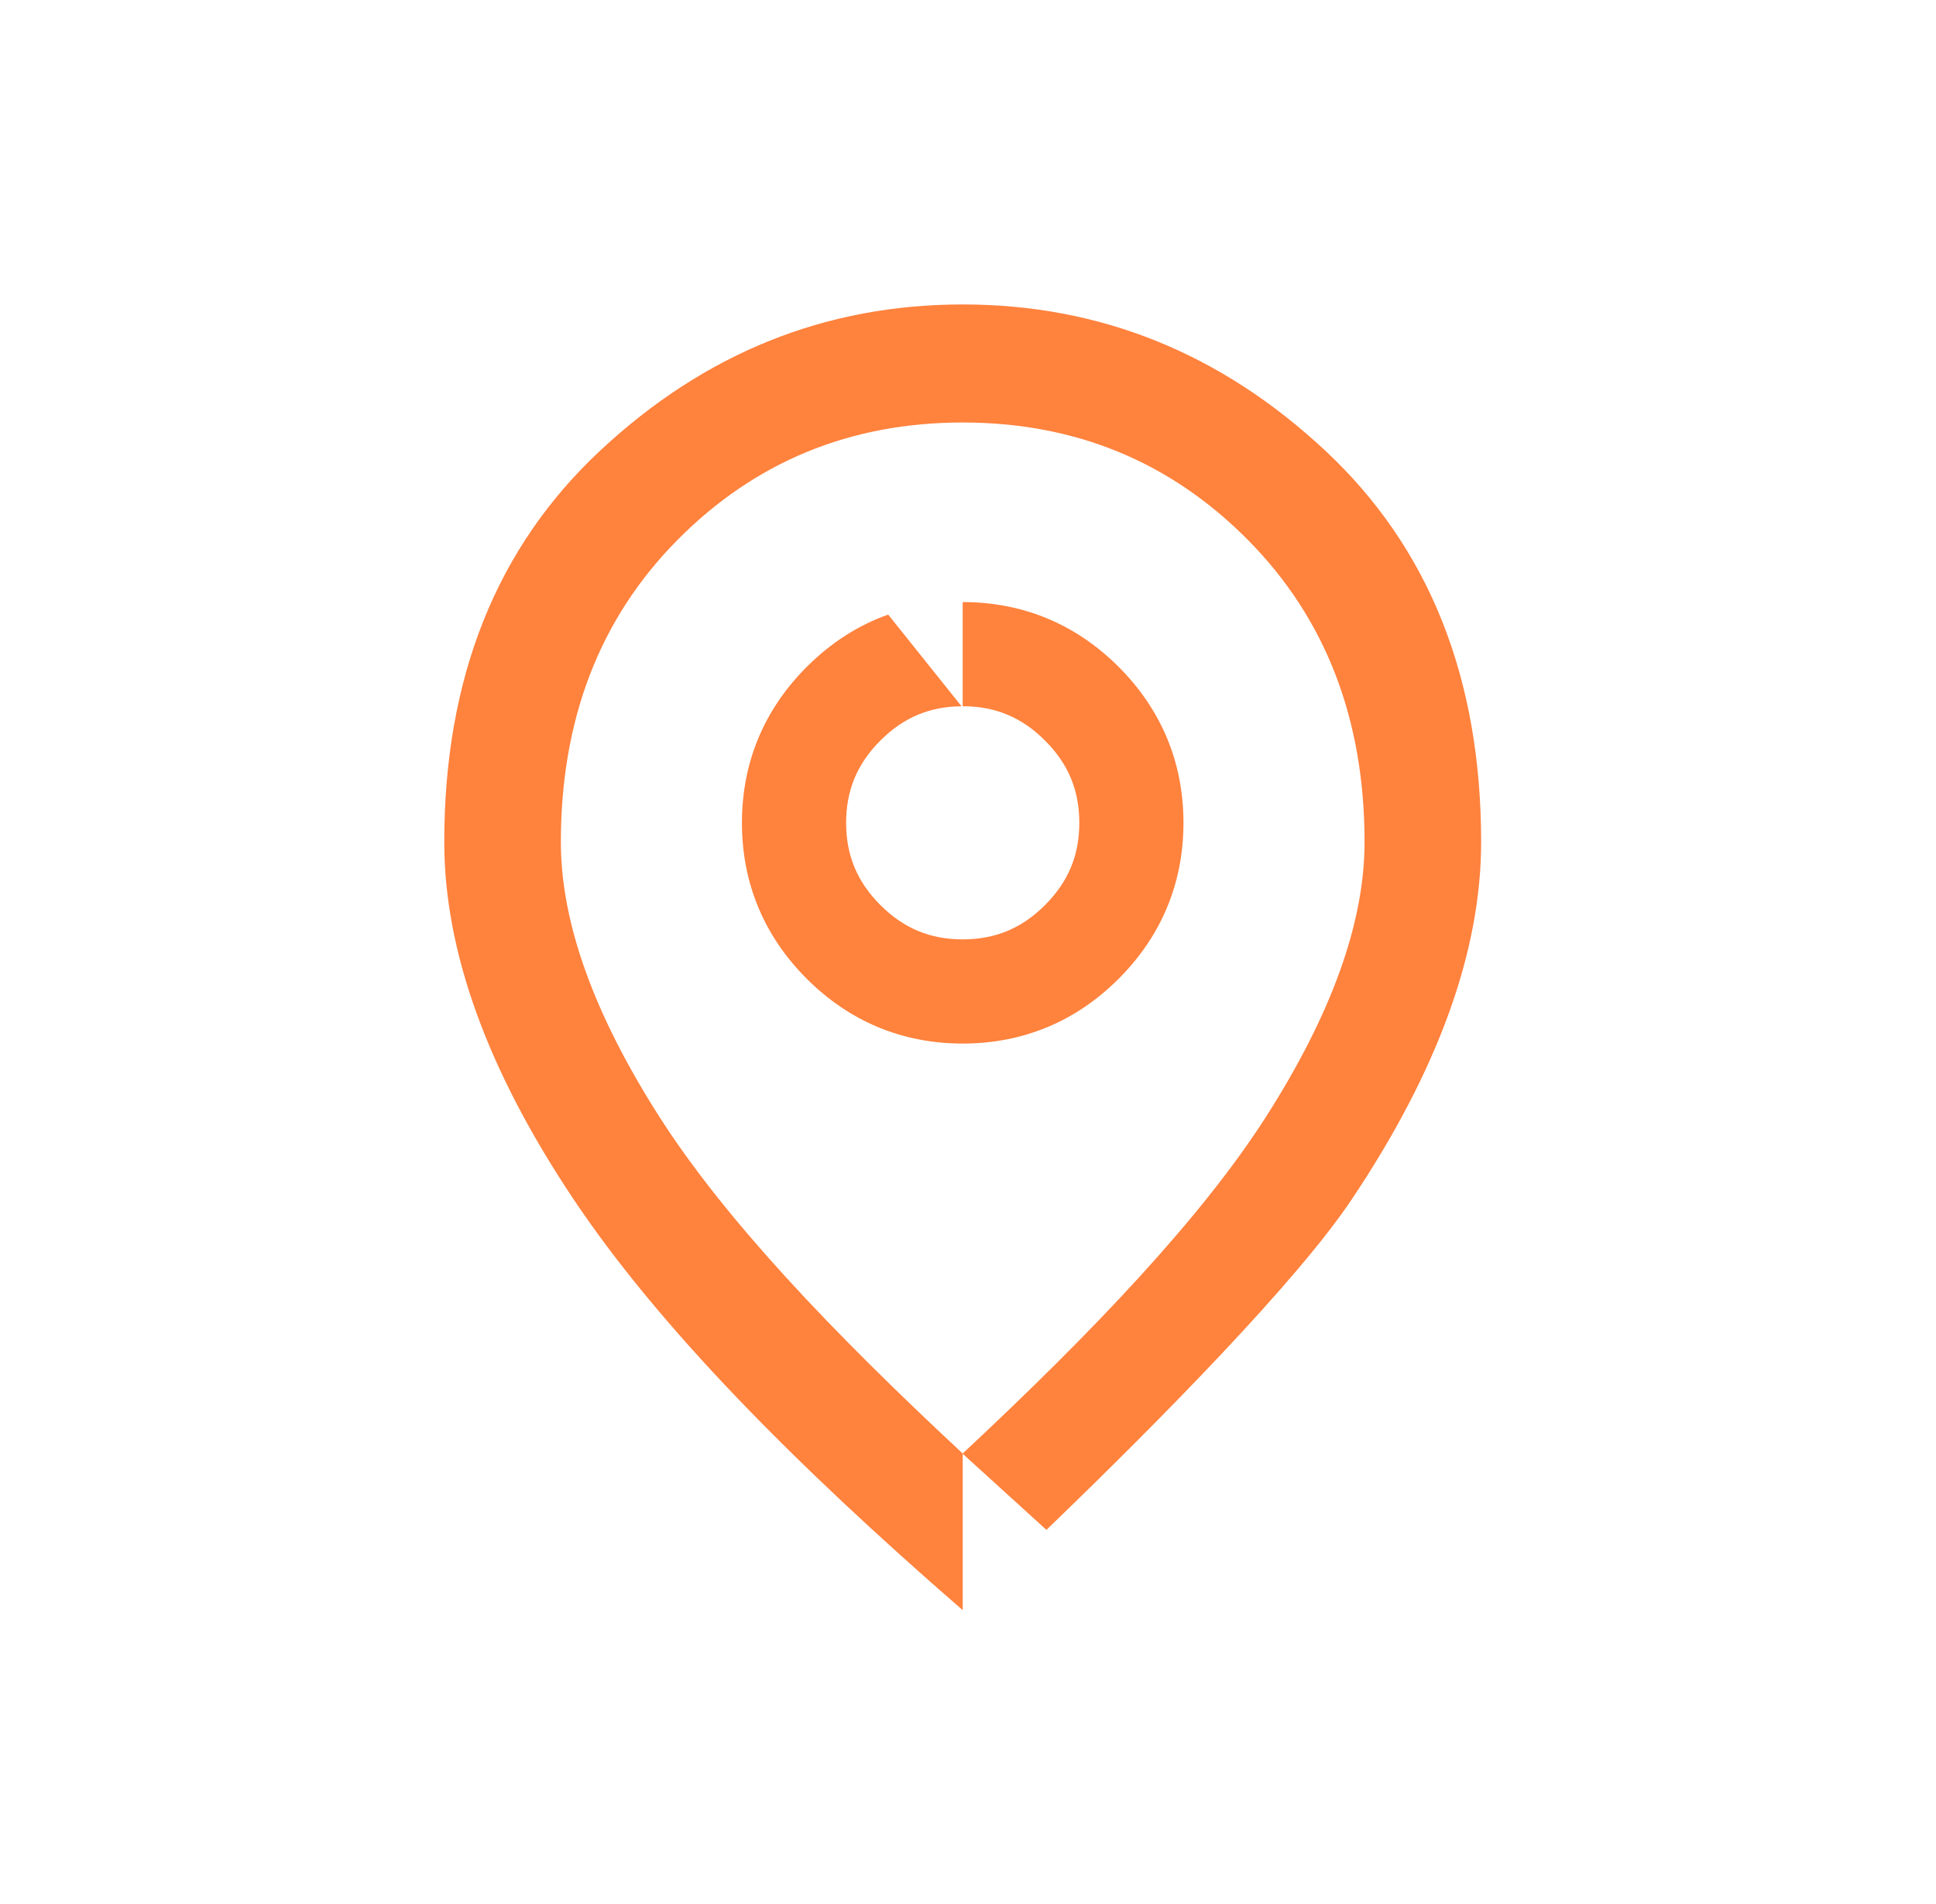 <svg width="61" height="60" viewBox="0 0 61 60" fill="none" xmlns="http://www.w3.org/2000/svg">
<path d="M25.419 21.015C26.177 20.256 27.038 19.704 27.985 19.367L30.296 22.256C29.29 22.264 28.467 22.609 27.74 23.336C27.005 24.071 26.66 24.906 26.66 25.929C26.66 26.952 27.005 27.786 27.74 28.522C28.476 29.257 29.31 29.602 30.333 29.602C31.356 29.602 32.191 29.257 32.926 28.522C33.662 27.786 34.007 26.952 34.007 25.929C34.007 24.906 33.662 24.071 32.926 23.336C32.191 22.6 31.356 22.255 30.333 22.255V18.973C32.233 18.973 33.901 19.669 35.247 21.015C36.593 22.361 37.289 24.029 37.289 25.929C37.289 27.829 36.593 29.497 35.247 30.843C33.901 32.189 32.233 32.885 30.333 32.885C28.433 32.885 26.765 32.189 25.419 30.843C24.073 29.497 23.377 27.829 23.377 25.929C23.377 24.029 24.073 22.361 25.419 21.015Z" fill="#FF823D"/>
<path fill-rule="evenodd" clip-rule="evenodd" d="M18.92 14.191C22.21 11.123 26.011 9.594 30.333 9.594C34.655 9.594 38.456 11.123 41.746 14.191C45.023 17.247 46.668 21.354 46.668 26.536C46.668 29.965 45.32 33.717 42.591 37.796C40.887 40.344 36.668 44.648 32.971 48.21L30.333 45.812V50.74C24.98 46.093 20.739 41.778 18.075 37.796C15.346 33.717 13.998 29.965 13.998 26.536C13.998 21.354 15.644 17.247 18.92 14.191ZM30.333 45.803C34.459 41.953 37.882 38.342 39.903 35.172C41.952 31.958 42.995 29.077 42.995 26.536C42.995 22.677 41.776 19.499 39.328 17.023C36.884 14.551 33.881 13.314 30.333 13.314C26.786 13.314 23.782 14.551 21.338 17.023C18.89 19.499 17.672 22.677 17.672 26.536C17.672 29.077 18.714 31.958 20.763 35.172C22.802 38.37 26.152 41.914 30.333 45.803Z" fill="#FF823D"/>
</svg>
